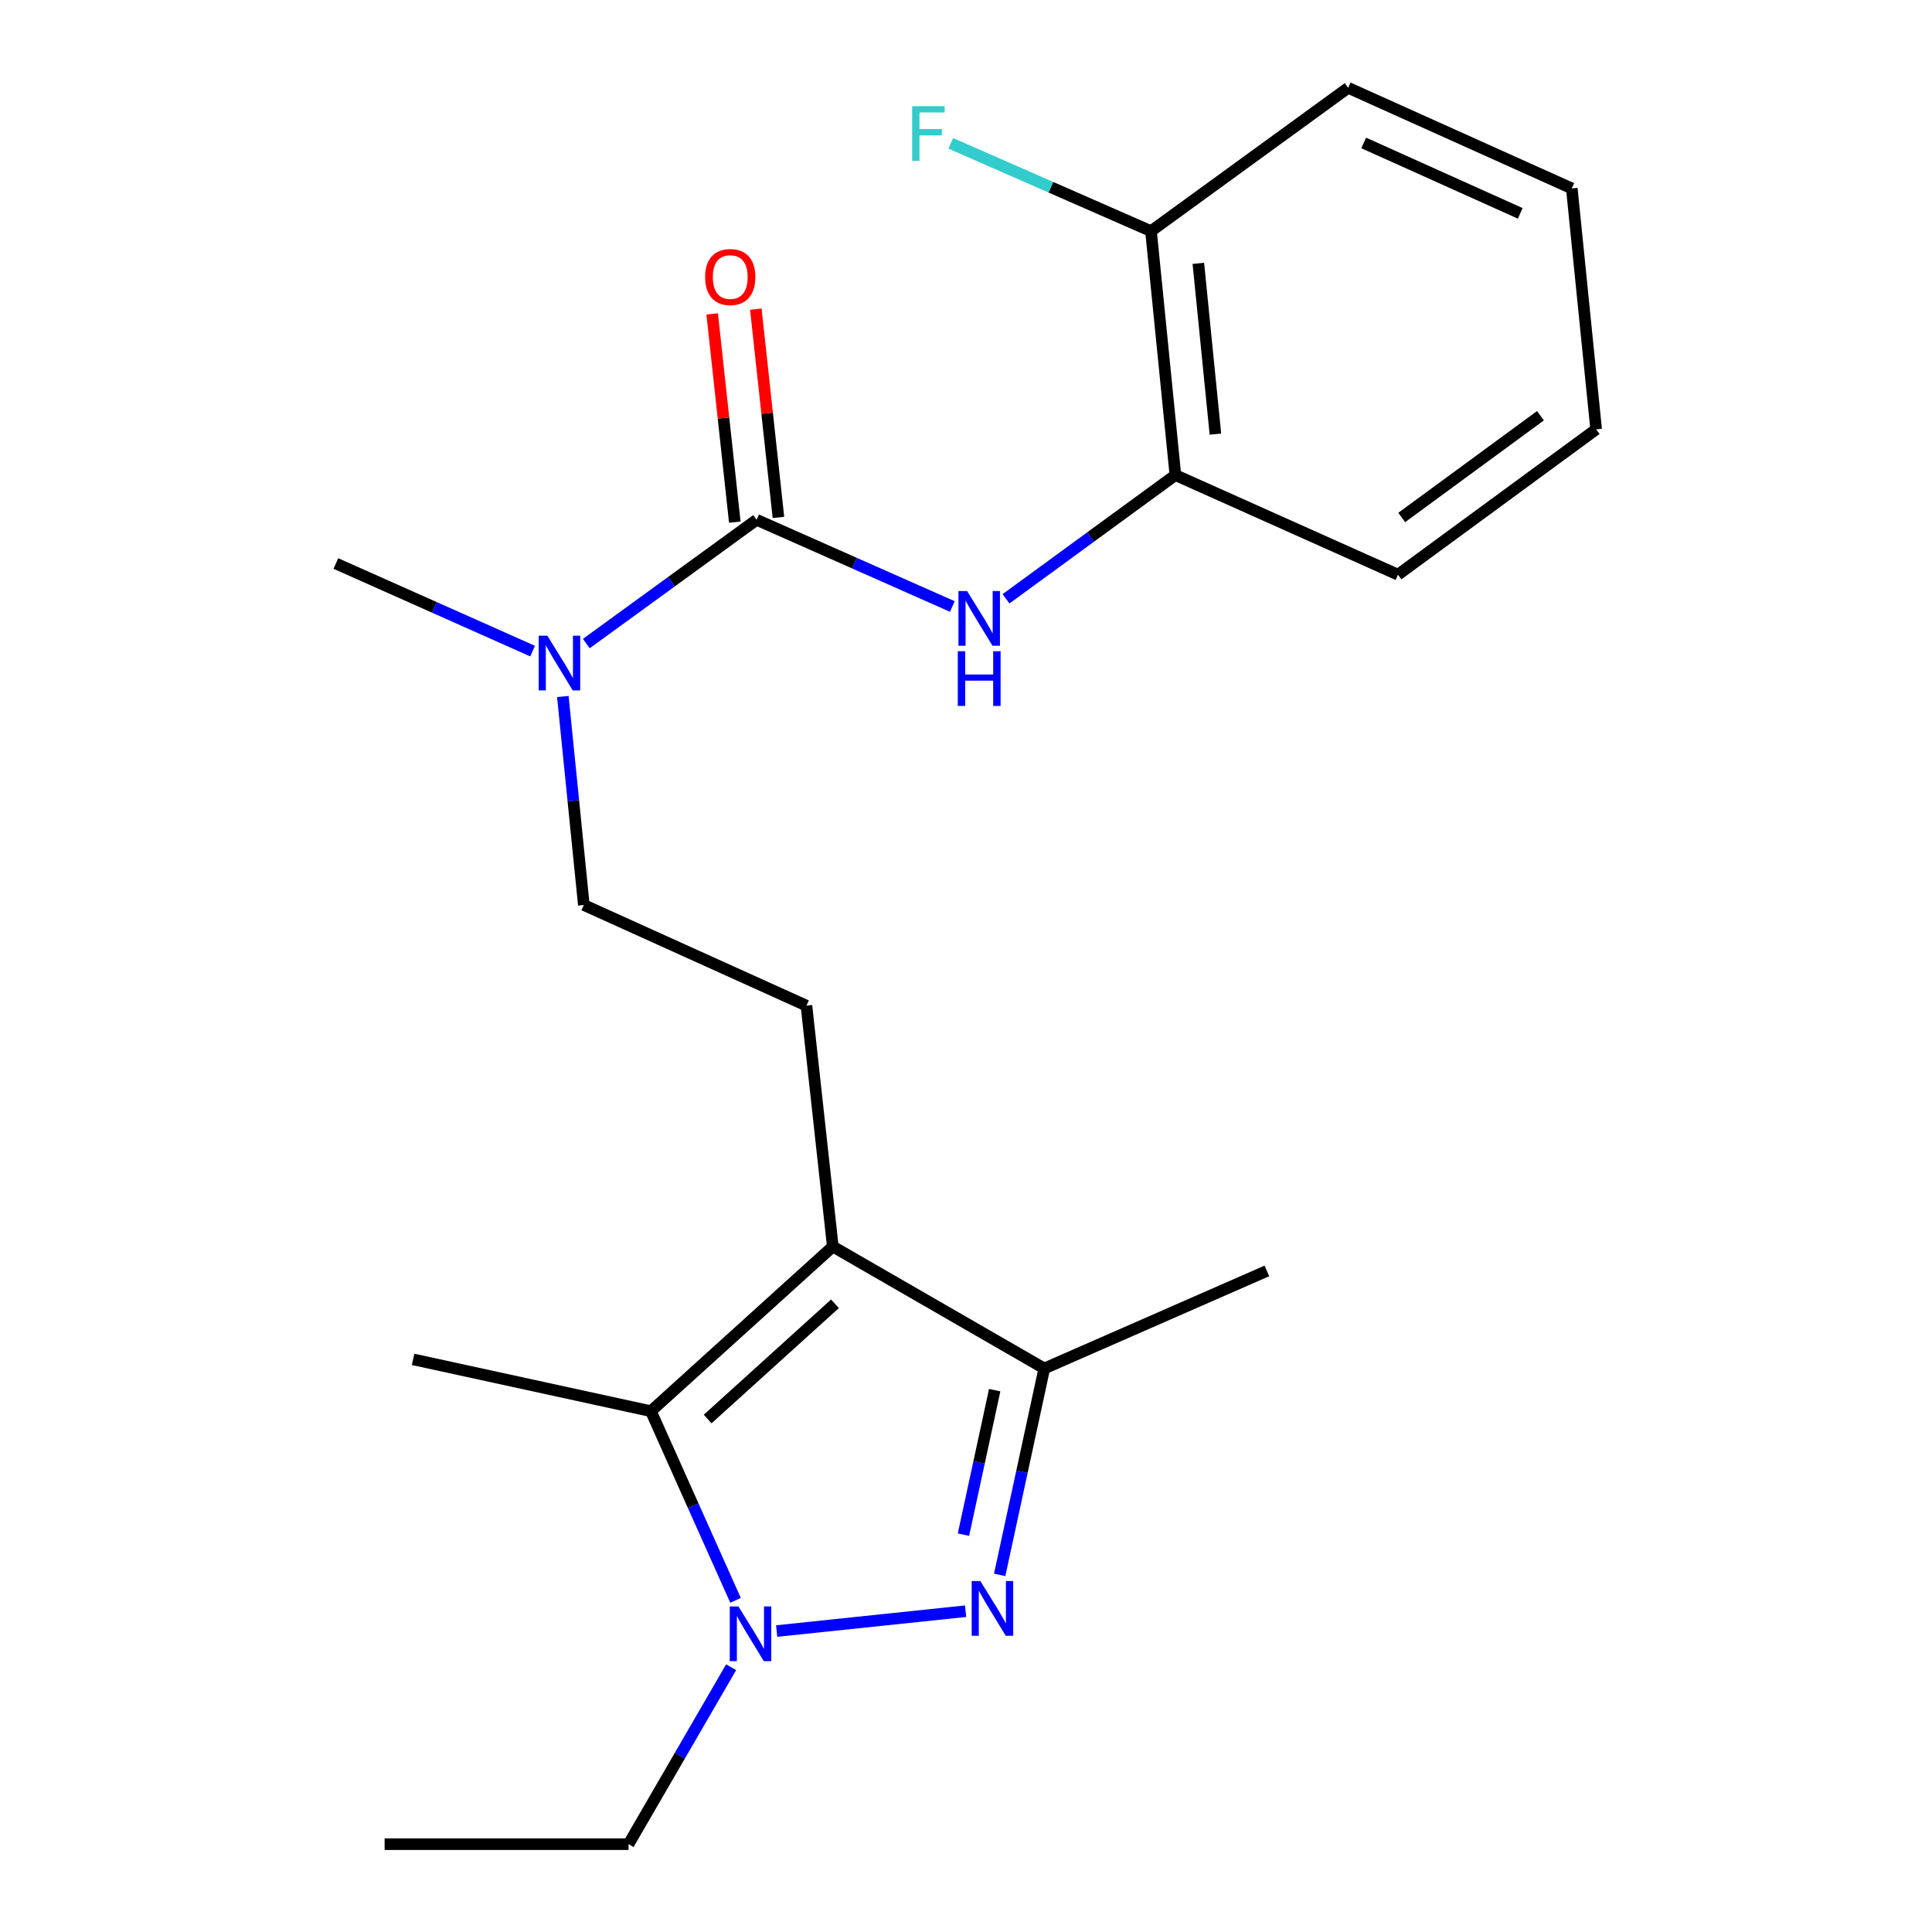 <?xml version='1.0' encoding='iso-8859-1'?>
<svg version='1.1' baseProfile='full'
              xmlns='http://www.w3.org/2000/svg'
                      xmlns:rdkit='http://www.rdkit.org/xml'
                      xmlns:xlink='http://www.w3.org/1999/xlink'
                  xml:space='preserve'
width='1000px' height='1000px' viewBox='0 0 1000 1000'>
<!-- END OF HEADER -->
<rect style='opacity:1.0;fill:#FFFFFF;stroke:none' width='1000' height='1000' x='0' y='0'> </rect>
<path class='bond-1' d='M 499.797,833.954 L 402.004,844.227' style='fill:none;fill-rule:evenodd;stroke:#0000FF;stroke-width:6px;stroke-linecap:butt;stroke-linejoin:miter;stroke-opacity:1' />
<path class='bond-3' d='M 517.432,815.159 L 528.978,761.741' style='fill:none;fill-rule:evenodd;stroke:#0000FF;stroke-width:6px;stroke-linecap:butt;stroke-linejoin:miter;stroke-opacity:1' />
<path class='bond-3' d='M 528.978,761.741 L 540.524,708.324' style='fill:none;fill-rule:evenodd;stroke:#000000;stroke-width:6px;stroke-linecap:butt;stroke-linejoin:miter;stroke-opacity:1' />
<path class='bond-3' d='M 498.685,794.333 L 506.767,756.941' style='fill:none;fill-rule:evenodd;stroke:#0000FF;stroke-width:6px;stroke-linecap:butt;stroke-linejoin:miter;stroke-opacity:1' />
<path class='bond-3' d='M 506.767,756.941 L 514.849,719.548' style='fill:none;fill-rule:evenodd;stroke:#000000;stroke-width:6px;stroke-linecap:butt;stroke-linejoin:miter;stroke-opacity:1' />
<path class='bond-0' d='M 431.059,645.203 L 540.524,708.324' style='fill:none;fill-rule:evenodd;stroke:#000000;stroke-width:6px;stroke-linecap:butt;stroke-linejoin:miter;stroke-opacity:1' />
<path class='bond-6' d='M 431.059,645.203 L 417.413,520.527' style='fill:none;fill-rule:evenodd;stroke:#000000;stroke-width:6px;stroke-linecap:butt;stroke-linejoin:miter;stroke-opacity:1' />
<path class='bond-22' d='M 431.059,645.203 L 336.908,730.429' style='fill:none;fill-rule:evenodd;stroke:#000000;stroke-width:6px;stroke-linecap:butt;stroke-linejoin:miter;stroke-opacity:1' />
<path class='bond-22' d='M 432.186,674.834 L 366.281,734.491' style='fill:none;fill-rule:evenodd;stroke:#000000;stroke-width:6px;stroke-linecap:butt;stroke-linejoin:miter;stroke-opacity:1' />
<path class='bond-2' d='M 380.717,828.334 L 358.813,779.381' style='fill:none;fill-rule:evenodd;stroke:#0000FF;stroke-width:6px;stroke-linecap:butt;stroke-linejoin:miter;stroke-opacity:1' />
<path class='bond-2' d='M 358.813,779.381 L 336.908,730.429' style='fill:none;fill-rule:evenodd;stroke:#000000;stroke-width:6px;stroke-linecap:butt;stroke-linejoin:miter;stroke-opacity:1' />
<path class='bond-12' d='M 378.432,862.956 L 351.882,908.751' style='fill:none;fill-rule:evenodd;stroke:#0000FF;stroke-width:6px;stroke-linecap:butt;stroke-linejoin:miter;stroke-opacity:1' />
<path class='bond-12' d='M 351.882,908.751 L 325.332,954.545' style='fill:none;fill-rule:evenodd;stroke:#000000;stroke-width:6px;stroke-linecap:butt;stroke-linejoin:miter;stroke-opacity:1' />
<path class='bond-14' d='M 336.908,730.429 L 213.81,703.602' style='fill:none;fill-rule:evenodd;stroke:#000000;stroke-width:6px;stroke-linecap:butt;stroke-linejoin:miter;stroke-opacity:1' />
<path class='bond-15' d='M 540.524,708.324 L 655.732,657.827' style='fill:none;fill-rule:evenodd;stroke:#000000;stroke-width:6px;stroke-linecap:butt;stroke-linejoin:miter;stroke-opacity:1' />
<path class='bond-4' d='M 391.622,269.041 L 347.548,301.075' style='fill:none;fill-rule:evenodd;stroke:#000000;stroke-width:6px;stroke-linecap:butt;stroke-linejoin:miter;stroke-opacity:1' />
<path class='bond-4' d='M 347.548,301.075 L 303.474,333.11' style='fill:none;fill-rule:evenodd;stroke:#0000FF;stroke-width:6px;stroke-linecap:butt;stroke-linejoin:miter;stroke-opacity:1' />
<path class='bond-5' d='M 391.622,269.041 L 442.281,291.484' style='fill:none;fill-rule:evenodd;stroke:#000000;stroke-width:6px;stroke-linecap:butt;stroke-linejoin:miter;stroke-opacity:1' />
<path class='bond-5' d='M 442.281,291.484 L 492.939,313.927' style='fill:none;fill-rule:evenodd;stroke:#0000FF;stroke-width:6px;stroke-linecap:butt;stroke-linejoin:miter;stroke-opacity:1' />
<path class='bond-9' d='M 402.917,267.815 L 397.066,213.914' style='fill:none;fill-rule:evenodd;stroke:#000000;stroke-width:6px;stroke-linecap:butt;stroke-linejoin:miter;stroke-opacity:1' />
<path class='bond-9' d='M 397.066,213.914 L 391.216,160.013' style='fill:none;fill-rule:evenodd;stroke:#FF0000;stroke-width:6px;stroke-linecap:butt;stroke-linejoin:miter;stroke-opacity:1' />
<path class='bond-9' d='M 380.326,270.267 L 374.475,216.366' style='fill:none;fill-rule:evenodd;stroke:#000000;stroke-width:6px;stroke-linecap:butt;stroke-linejoin:miter;stroke-opacity:1' />
<path class='bond-9' d='M 374.475,216.366 L 368.625,162.465' style='fill:none;fill-rule:evenodd;stroke:#FF0000;stroke-width:6px;stroke-linecap:butt;stroke-linejoin:miter;stroke-opacity:1' />
<path class='bond-8' d='M 520.714,309.939 L 564.546,277.92' style='fill:none;fill-rule:evenodd;stroke:#0000FF;stroke-width:6px;stroke-linecap:butt;stroke-linejoin:miter;stroke-opacity:1' />
<path class='bond-8' d='M 564.546,277.92 L 608.378,245.901' style='fill:none;fill-rule:evenodd;stroke:#000000;stroke-width:6px;stroke-linecap:butt;stroke-linejoin:miter;stroke-opacity:1' />
<path class='bond-10' d='M 417.413,520.527 L 302.192,468.427' style='fill:none;fill-rule:evenodd;stroke:#000000;stroke-width:6px;stroke-linecap:butt;stroke-linejoin:miter;stroke-opacity:1' />
<path class='bond-7' d='M 291.324,360.514 L 296.758,414.471' style='fill:none;fill-rule:evenodd;stroke:#0000FF;stroke-width:6px;stroke-linecap:butt;stroke-linejoin:miter;stroke-opacity:1' />
<path class='bond-7' d='M 296.758,414.471 L 302.192,468.427' style='fill:none;fill-rule:evenodd;stroke:#000000;stroke-width:6px;stroke-linecap:butt;stroke-linejoin:miter;stroke-opacity:1' />
<path class='bond-17' d='M 275.673,337.014 L 224.758,314.339' style='fill:none;fill-rule:evenodd;stroke:#0000FF;stroke-width:6px;stroke-linecap:butt;stroke-linejoin:miter;stroke-opacity:1' />
<path class='bond-17' d='M 224.758,314.339 L 173.842,291.664' style='fill:none;fill-rule:evenodd;stroke:#000000;stroke-width:6px;stroke-linecap:butt;stroke-linejoin:miter;stroke-opacity:1' />
<path class='bond-11' d='M 608.378,245.901 L 595.754,119.634' style='fill:none;fill-rule:evenodd;stroke:#000000;stroke-width:6px;stroke-linecap:butt;stroke-linejoin:miter;stroke-opacity:1' />
<path class='bond-11' d='M 629.096,224.7 L 620.259,136.314' style='fill:none;fill-rule:evenodd;stroke:#000000;stroke-width:6px;stroke-linecap:butt;stroke-linejoin:miter;stroke-opacity:1' />
<path class='bond-16' d='M 608.378,245.901 L 723.586,297.458' style='fill:none;fill-rule:evenodd;stroke:#000000;stroke-width:6px;stroke-linecap:butt;stroke-linejoin:miter;stroke-opacity:1' />
<path class='bond-13' d='M 595.754,119.634 L 543.933,96.915' style='fill:none;fill-rule:evenodd;stroke:#000000;stroke-width:6px;stroke-linecap:butt;stroke-linejoin:miter;stroke-opacity:1' />
<path class='bond-13' d='M 543.933,96.915 L 492.111,74.195' style='fill:none;fill-rule:evenodd;stroke:#33CCCC;stroke-width:6px;stroke-linecap:butt;stroke-linejoin:miter;stroke-opacity:1' />
<path class='bond-18' d='M 595.754,119.634 L 697.808,45.455' style='fill:none;fill-rule:evenodd;stroke:#000000;stroke-width:6px;stroke-linecap:butt;stroke-linejoin:miter;stroke-opacity:1' />
<path class='bond-19' d='M 325.332,954.545 L 199.078,954.545' style='fill:none;fill-rule:evenodd;stroke:#000000;stroke-width:6px;stroke-linecap:butt;stroke-linejoin:miter;stroke-opacity:1' />
<path class='bond-20' d='M 723.586,297.458 L 826.158,222.218' style='fill:none;fill-rule:evenodd;stroke:#000000;stroke-width:6px;stroke-linecap:butt;stroke-linejoin:miter;stroke-opacity:1' />
<path class='bond-20' d='M 725.532,267.849 L 797.332,215.181' style='fill:none;fill-rule:evenodd;stroke:#000000;stroke-width:6px;stroke-linecap:butt;stroke-linejoin:miter;stroke-opacity:1' />
<path class='bond-23' d='M 697.808,45.455 L 813.559,97.529' style='fill:none;fill-rule:evenodd;stroke:#000000;stroke-width:6px;stroke-linecap:butt;stroke-linejoin:miter;stroke-opacity:1' />
<path class='bond-23' d='M 705.848,73.989 L 786.873,110.441' style='fill:none;fill-rule:evenodd;stroke:#000000;stroke-width:6px;stroke-linecap:butt;stroke-linejoin:miter;stroke-opacity:1' />
<path class='bond-21' d='M 826.158,222.218 L 813.559,97.529' style='fill:none;fill-rule:evenodd;stroke:#000000;stroke-width:6px;stroke-linecap:butt;stroke-linejoin:miter;stroke-opacity:1' />
<path  class='atom-0' d='M 507.425 818.335
L 516.705 833.335
Q 517.625 834.815, 519.105 837.495
Q 520.585 840.175, 520.665 840.335
L 520.665 818.335
L 524.425 818.335
L 524.425 846.655
L 520.545 846.655
L 510.585 830.255
Q 509.425 828.335, 508.185 826.135
Q 506.985 823.935, 506.625 823.255
L 506.625 846.655
L 502.945 846.655
L 502.945 818.335
L 507.425 818.335
' fill='#0000FF'/>
<path  class='atom-2' d='M 382.206 831.489
L 391.486 846.489
Q 392.406 847.969, 393.886 850.649
Q 395.366 853.329, 395.446 853.489
L 395.446 831.489
L 399.206 831.489
L 399.206 859.809
L 395.326 859.809
L 385.366 843.409
Q 384.206 841.489, 382.966 839.289
Q 381.766 837.089, 381.406 836.409
L 381.406 859.809
L 377.726 859.809
L 377.726 831.489
L 382.206 831.489
' fill='#0000FF'/>
<path  class='atom-6' d='M 500.57 305.92
L 509.85 320.92
Q 510.77 322.4, 512.25 325.08
Q 513.73 327.76, 513.81 327.92
L 513.81 305.92
L 517.57 305.92
L 517.57 334.24
L 513.69 334.24
L 503.73 317.84
Q 502.57 315.92, 501.33 313.72
Q 500.13 311.52, 499.77 310.84
L 499.77 334.24
L 496.09 334.24
L 496.09 305.92
L 500.57 305.92
' fill='#0000FF'/>
<path  class='atom-6' d='M 495.75 337.072
L 499.59 337.072
L 499.59 349.112
L 514.07 349.112
L 514.07 337.072
L 517.91 337.072
L 517.91 365.392
L 514.07 365.392
L 514.07 352.312
L 499.59 352.312
L 499.59 365.392
L 495.75 365.392
L 495.75 337.072
' fill='#0000FF'/>
<path  class='atom-8' d='M 283.321 329.048
L 292.601 344.048
Q 293.521 345.528, 295.001 348.208
Q 296.481 350.888, 296.561 351.048
L 296.561 329.048
L 300.321 329.048
L 300.321 357.368
L 296.441 357.368
L 286.481 340.968
Q 285.321 339.048, 284.081 336.848
Q 282.881 334.648, 282.521 333.968
L 282.521 357.368
L 278.841 357.368
L 278.841 329.048
L 283.321 329.048
' fill='#0000FF'/>
<path  class='atom-10' d='M 364.975 143.397
Q 364.975 136.597, 368.335 132.797
Q 371.695 128.997, 377.975 128.997
Q 384.255 128.997, 387.615 132.797
Q 390.975 136.597, 390.975 143.397
Q 390.975 150.277, 387.575 154.197
Q 384.175 158.077, 377.975 158.077
Q 371.735 158.077, 368.335 154.197
Q 364.975 150.317, 364.975 143.397
M 377.975 154.877
Q 382.295 154.877, 384.615 151.997
Q 386.975 149.077, 386.975 143.397
Q 386.975 137.837, 384.615 135.037
Q 382.295 132.197, 377.975 132.197
Q 373.655 132.197, 371.295 134.997
Q 368.975 137.797, 368.975 143.397
Q 368.975 149.117, 371.295 151.997
Q 373.655 154.877, 377.975 154.877
' fill='#FF0000'/>
<path  class='atom-14' d='M 472.126 54.965
L 488.966 54.965
L 488.966 58.205
L 475.926 58.205
L 475.926 66.805
L 487.526 66.805
L 487.526 70.085
L 475.926 70.085
L 475.926 83.285
L 472.126 83.285
L 472.126 54.965
' fill='#33CCCC'/>
</svg>
